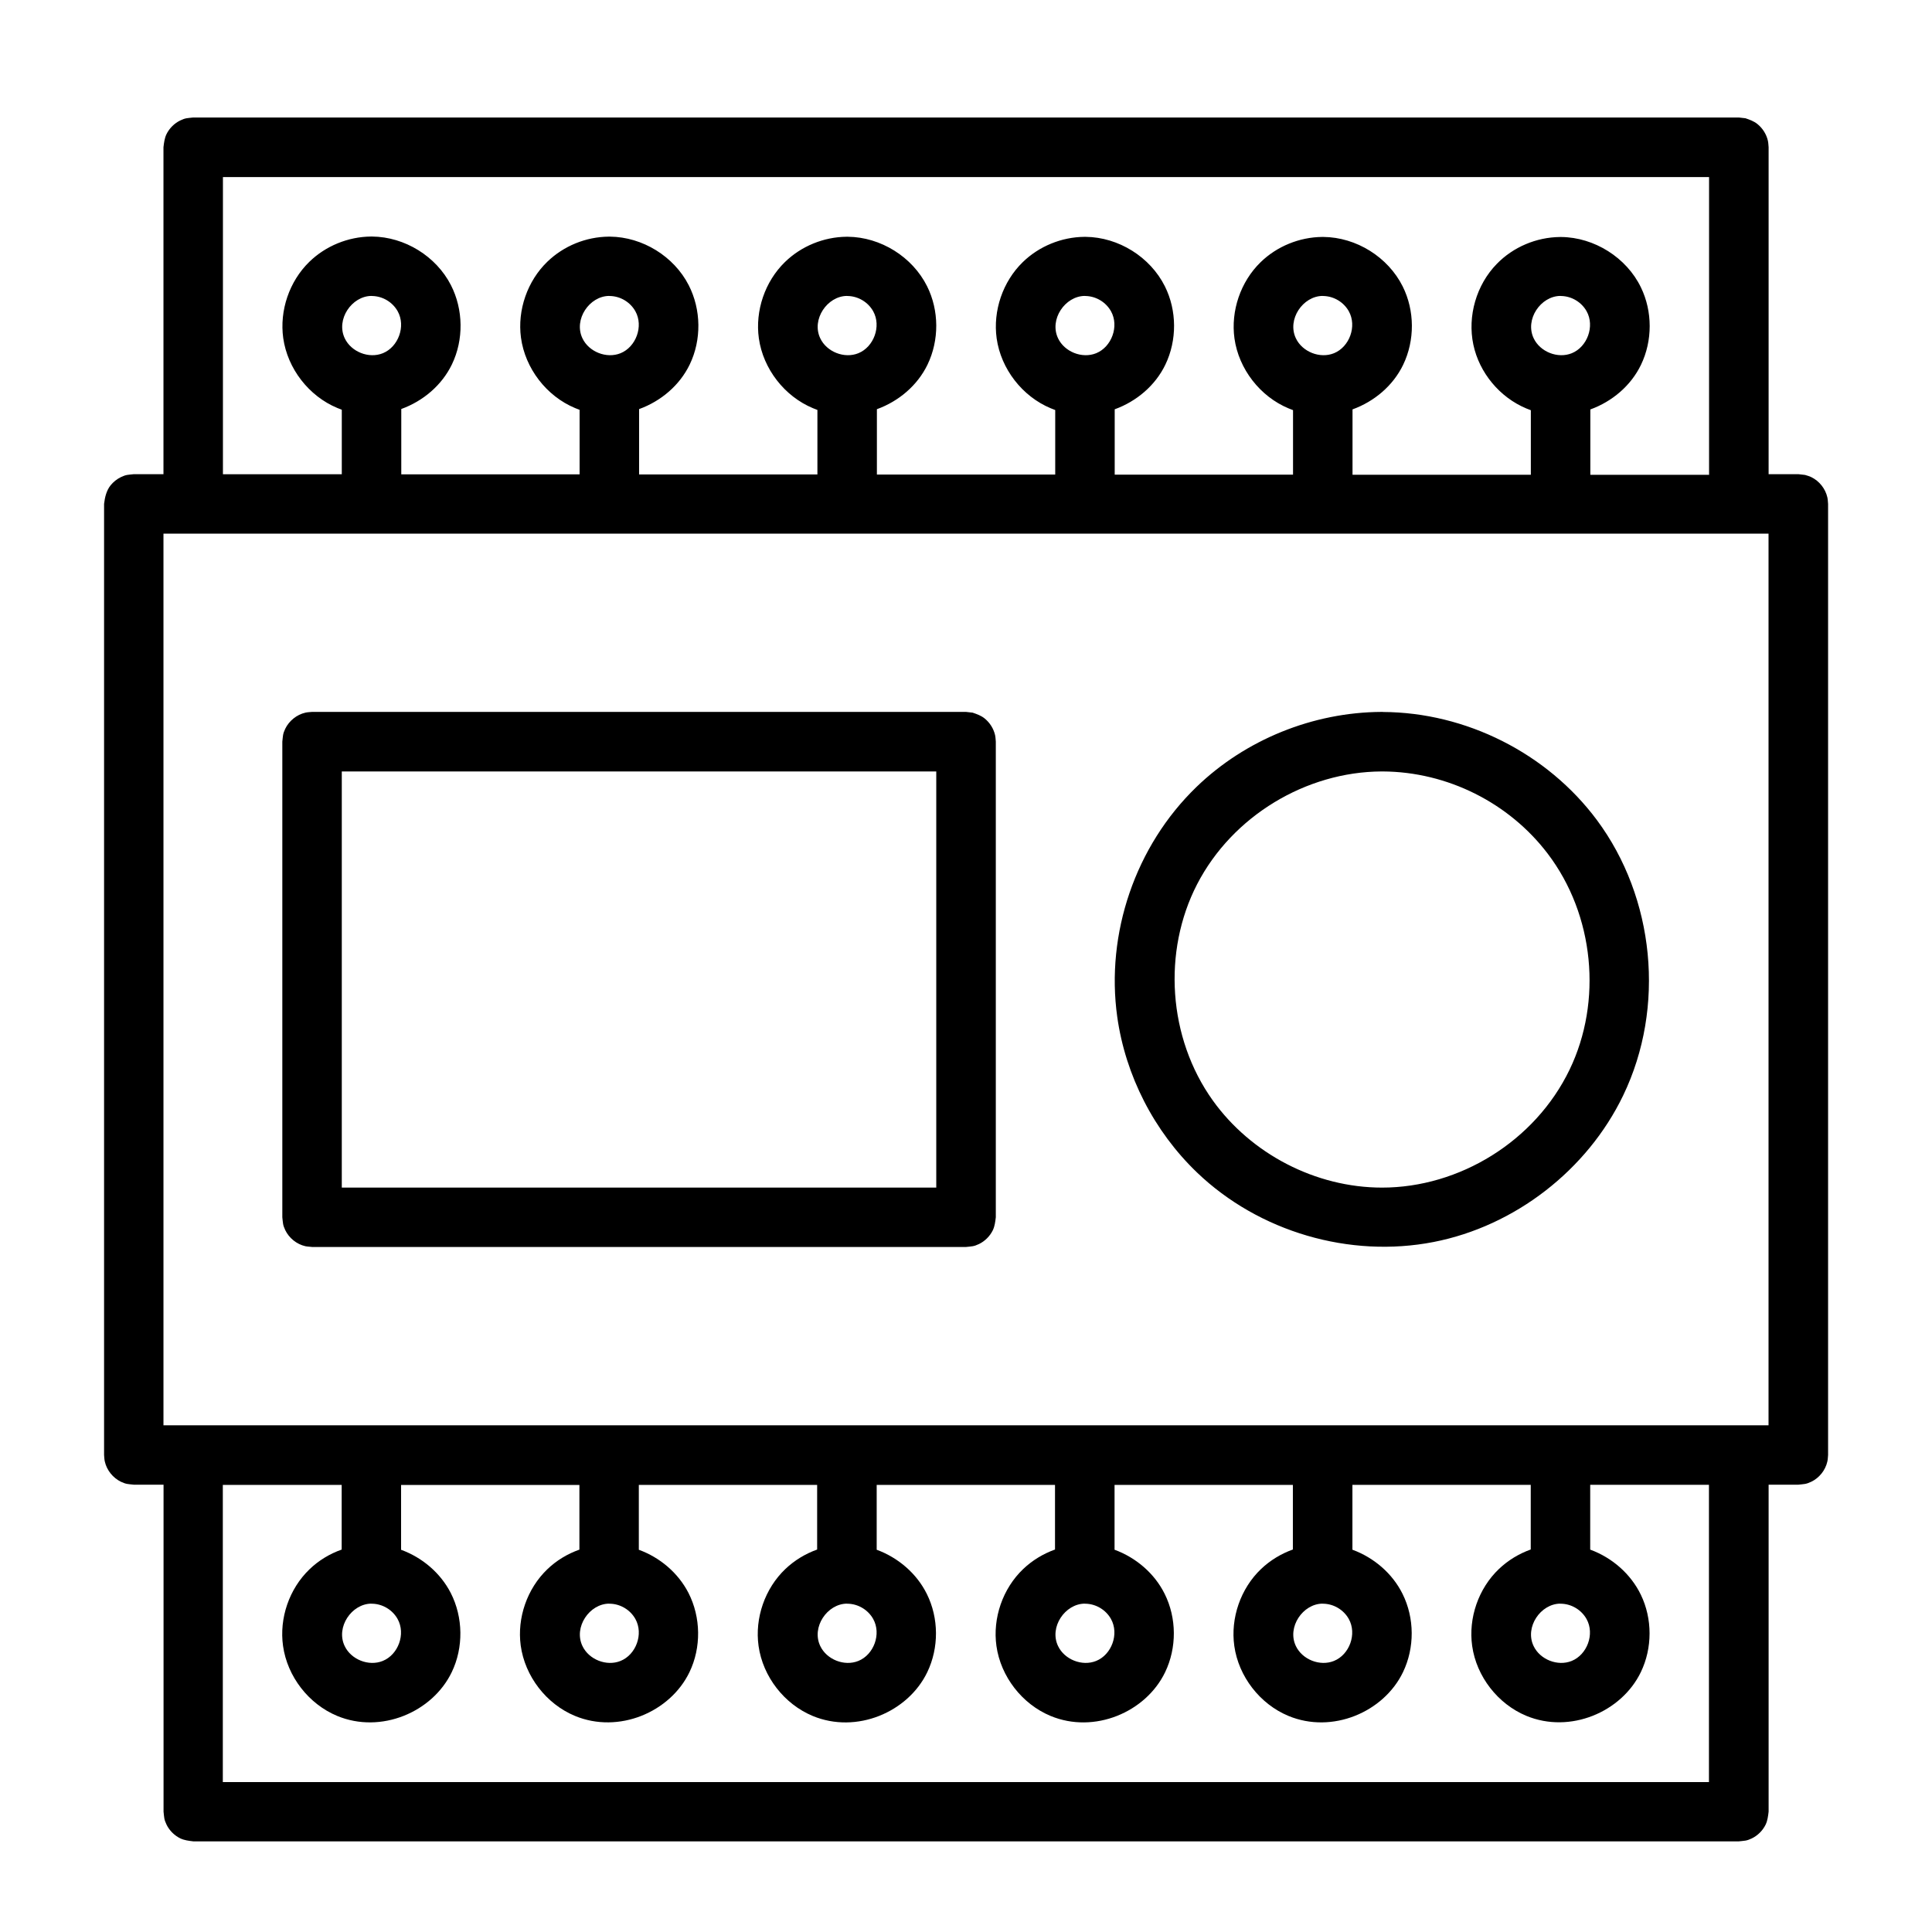 <?xml version="1.0" encoding="UTF-8"?>
<svg xmlns="http://www.w3.org/2000/svg" width="100pt" height="100pt" version="1.1" viewBox="0 0 100 100">
  <path d="m8.461 24.543v-16.922c0.027-0.23 0.055-0.461 0.152-0.668 0.152-0.312 0.41-0.57 0.719-0.719 0.277-0.133 0.367-0.117 0.668-0.152h80c0.113 0.012 0.227 0.023 0.344 0.039 0.219 0.074 0.438 0.152 0.617 0.297 0.273 0.219 0.465 0.527 0.543 0.859 0.027 0.113 0.027 0.23 0.039 0.344v16.922h1.539c0.113 0.012 0.227 0.023 0.344 0.039 0.109 0.035 0.223 0.062 0.324 0.113 0.418 0.203 0.73 0.598 0.832 1.043 0.027 0.113 0.027 0.23 0.039 0.344v49.23c-0.012 0.113-0.012 0.23-0.039 0.34-0.102 0.453-0.422 0.848-0.832 1.043-0.277 0.133-0.367 0.117-0.668 0.152h-1.539v16.922c-0.027 0.23-0.055 0.461-0.152 0.668-0.152 0.312-0.41 0.57-0.719 0.719-0.277 0.133-0.367 0.117-0.668 0.152h-80c-0.23-0.027-0.461-0.055-0.668-0.152-0.312-0.152-0.57-0.41-0.719-0.719-0.133-0.281-0.117-0.367-0.152-0.668v-16.922h-1.539c-0.301-0.035-0.391-0.02-0.668-0.152-0.41-0.199-0.73-0.594-0.832-1.043-0.027-0.109-0.027-0.227-0.039-0.34v-49.23c0.039-0.348 0.125-0.695 0.336-0.961 0.145-0.18 0.328-0.324 0.535-0.426 0.277-0.133 0.367-0.117 0.668-0.152h1.539zm80 52.309h-6.152v3.356c1.129 0.414 2.098 1.254 2.621 2.336 0.602 1.242 0.602 2.758 0 4.004-1 2.074-3.668 3.203-5.93 2.262-1.473-0.613-2.578-2.035-2.801-3.617-0.203-1.449 0.328-2.977 1.387-3.984 0.473-0.449 1.035-0.789 1.645-1.008v-3.344h-9.23v3.356c1.109 0.406 2.07 1.227 2.594 2.285 0.625 1.254 0.633 2.789 0.023 4.055-1 2.074-3.668 3.203-5.93 2.262-1.473-0.613-2.578-2.035-2.801-3.621-0.203-1.445 0.328-2.977 1.387-3.984 0.473-0.449 1.035-0.789 1.645-1.008v-3.344h-9.23v3.356c1.109 0.406 2.07 1.227 2.594 2.285 0.625 1.254 0.633 2.789 0.023 4.055-1 2.074-3.668 3.203-5.93 2.262-1.473-0.613-2.578-2.035-2.801-3.621-0.203-1.445 0.328-2.977 1.387-3.984 0.473-0.449 1.035-0.789 1.645-1.008v-3.344h-9.23v3.356c1.109 0.406 2.07 1.227 2.594 2.285 0.625 1.254 0.633 2.789 0.023 4.055-1 2.074-3.668 3.203-5.93 2.262-1.473-0.613-2.578-2.035-2.801-3.621-0.203-1.445 0.328-2.977 1.387-3.984 0.473-0.449 1.035-0.789 1.645-1.008v-3.344h-9.23v3.356c1.094 0.398 2.039 1.199 2.57 2.234 0.645 1.262 0.668 2.824 0.051 4.102-1 2.074-3.668 3.203-5.93 2.262-1.484-0.617-2.59-2.055-2.805-3.648-0.191-1.426 0.332-2.934 1.371-3.934 0.473-0.457 1.047-0.805 1.668-1.023v-3.348h-9.23v3.356c1.094 0.398 2.039 1.199 2.57 2.234 0.645 1.262 0.668 2.824 0.051 4.102-1 2.074-3.668 3.203-5.93 2.262-1.473-0.613-2.578-2.035-2.801-3.621-0.203-1.438 0.32-2.957 1.367-3.965 0.473-0.457 1.047-0.805 1.668-1.023v-3.348h-6.152v15.383h76.922v-15.383zm-56.934 6.152c-1.016 0.008-1.848 1.215-1.379 2.195 0.332 0.699 1.246 1.066 1.973 0.77 0.801-0.324 1.199-1.395 0.766-2.172-0.262-0.469-0.77-0.777-1.312-0.789h-0.043zm24.617 0c-1.016 0.008-1.848 1.215-1.379 2.195 0.332 0.699 1.246 1.066 1.973 0.77 0.801-0.324 1.199-1.395 0.766-2.172-0.262-0.469-0.77-0.777-1.312-0.789h-0.043zm12.309 0c-1.016 0.008-1.848 1.215-1.379 2.195 0.332 0.699 1.246 1.066 1.973 0.77 0.801-0.324 1.199-1.395 0.766-2.172-0.262-0.469-0.77-0.777-1.312-0.789h-0.043zm-24.617 0c-1.016 0.008-1.848 1.215-1.379 2.195 0.332 0.699 1.246 1.066 1.973 0.77 0.801-0.324 1.199-1.395 0.766-2.172-0.262-0.469-0.77-0.777-1.312-0.789h-0.043zm-24.617 0c-1.016 0.008-1.848 1.215-1.379 2.195 0.332 0.699 1.246 1.066 1.973 0.77 0.801-0.324 1.199-1.395 0.766-2.172-0.262-0.469-0.77-0.777-1.312-0.789h-0.043zm61.539 0c-1.016 0.008-1.848 1.215-1.379 2.195 0.332 0.699 1.246 1.066 1.973 0.77 0.797-0.324 1.199-1.387 0.77-2.164-0.262-0.473-0.77-0.785-1.32-0.797h-0.043zm10.781-55.383h-83.078v46.152h83.078zm-41.539 36.922h-33.848c-0.113-0.016-0.23-0.016-0.344-0.039-0.453-0.102-0.844-0.422-1.043-0.832-0.133-0.281-0.117-0.367-0.152-0.668v-24.617c0.035-0.301 0.02-0.391 0.152-0.668 0.199-0.41 0.594-0.73 1.043-0.832 0.113-0.027 0.23-0.027 0.344-0.039h33.848c0.113 0.012 0.227 0.023 0.344 0.039 0.219 0.074 0.438 0.152 0.617 0.297 0.273 0.219 0.465 0.527 0.543 0.859 0.027 0.113 0.027 0.23 0.039 0.344v24.617c-0.027 0.23-0.055 0.461-0.152 0.668-0.152 0.312-0.41 0.57-0.719 0.719-0.277 0.133-0.367 0.117-0.668 0.152zm21.582-27.691c4.289 0.02 8.492 2.125 11.074 5.594 2.984 4.016 3.566 9.676 1.359 14.254-1.855 3.852-5.598 6.766-9.816 7.586-4.332 0.844-9.031-0.52-12.242-3.598-2.223-2.133-3.703-5.016-4.129-8.059-0.602-4.301 0.934-8.84 4.102-11.898 2.535-2.449 6.027-3.863 9.566-3.883h0.09zm-23.121 3.078h-30.77v21.539h30.77zm23.043 0c-3.891 0.02-7.707 2.289-9.543 5.84-1.793 3.477-1.508 7.945 0.812 11.188 1.984 2.769 5.324 4.512 8.762 4.512 4 0 7.918-2.394 9.707-6.106 1.703-3.531 1.285-8.004-1.137-11.184-1.992-2.617-5.176-4.234-8.535-4.25h-0.07zm16.957-15.383v-15.383h-76.922v15.383h6.152v-3.34c-0.078-0.027-0.156-0.059-0.23-0.09-1.477-0.613-2.578-2.039-2.801-3.617-0.199-1.43 0.316-2.938 1.348-3.945 0.844-0.824 2.008-1.301 3.195-1.312h0.059c1.688 0.016 3.316 1.023 4.078 2.516 0.645 1.262 0.668 2.824 0.051 4.102-0.52 1.078-1.488 1.898-2.621 2.309v3.383h9.23v-3.34c-0.078-0.027-0.156-0.059-0.23-0.09-1.484-0.617-2.59-2.055-2.805-3.648-0.191-1.426 0.332-2.934 1.371-3.934 0.844-0.812 1.988-1.281 3.176-1.293h0.059c1.688 0.016 3.316 1.023 4.078 2.516 0.645 1.262 0.668 2.824 0.051 4.102-0.52 1.078-1.488 1.898-2.621 2.309v3.383h9.23v-3.34c-0.078-0.027-0.156-0.059-0.23-0.09-1.473-0.613-2.578-2.035-2.801-3.617-0.199-1.43 0.316-2.938 1.348-3.945 0.844-0.824 2.008-1.301 3.195-1.312h0.059c1.707 0.016 3.348 1.043 4.106 2.562 0.625 1.254 0.633 2.789 0.023 4.055-0.52 1.078-1.488 1.898-2.621 2.309v3.383h9.23v-3.34c-0.078-0.027-0.156-0.059-0.23-0.09-1.473-0.613-2.578-2.035-2.801-3.617-0.199-1.43 0.316-2.938 1.348-3.945 0.844-0.824 2.008-1.301 3.195-1.312h0.059c1.707 0.016 3.348 1.043 4.106 2.562 0.625 1.254 0.633 2.789 0.023 4.055-0.52 1.078-1.488 1.898-2.621 2.309v3.383h9.23v-3.34c-0.078-0.027-0.156-0.059-0.23-0.09-1.473-0.613-2.578-2.035-2.801-3.617-0.199-1.43 0.316-2.938 1.348-3.945 0.844-0.824 2.008-1.301 3.195-1.312h0.059c1.707 0.016 3.348 1.043 4.106 2.562 0.625 1.254 0.633 2.789 0.023 4.055-0.52 1.078-1.488 1.898-2.621 2.309v3.383h9.23v-3.34c-0.078-0.027-0.156-0.059-0.23-0.09-1.379-0.574-2.438-1.848-2.746-3.305-0.312-1.477 0.156-3.098 1.215-4.18 0.848-0.871 2.043-1.379 3.273-1.391h0.059c1.711 0.016 3.383 1.062 4.129 2.613 0.602 1.242 0.602 2.758 0 4.004-0.52 1.078-1.488 1.898-2.621 2.309v3.383h6.152zm-56.934-9.23c-1.016 0.008-1.848 1.215-1.379 2.195 0.332 0.699 1.246 1.066 1.973 0.77 0.797-0.324 1.199-1.395 0.766-2.172-0.262-0.469-0.77-0.777-1.312-0.789h-0.043zm12.309 0c-1.012 0.008-1.848 1.211-1.379 2.195 0.332 0.699 1.246 1.066 1.973 0.77 0.797-0.324 1.199-1.395 0.766-2.172-0.262-0.469-0.77-0.777-1.312-0.789h-0.043zm12.309 0c-1.012 0.008-1.848 1.211-1.379 2.195 0.332 0.699 1.246 1.066 1.973 0.77 0.797-0.324 1.199-1.395 0.766-2.172-0.262-0.469-0.77-0.777-1.312-0.789h-0.043zm12.309 0c-1.012 0.008-1.848 1.211-1.379 2.195 0.332 0.699 1.246 1.066 1.973 0.77 0.797-0.324 1.199-1.395 0.766-2.172-0.262-0.469-0.77-0.777-1.312-0.789h-0.043zm-49.23 0c-1.012 0.008-1.848 1.211-1.379 2.195 0.332 0.699 1.246 1.066 1.973 0.77 0.797-0.324 1.199-1.395 0.766-2.172-0.262-0.469-0.77-0.777-1.312-0.789h-0.043zm61.539 0c-1.012 0.008-1.848 1.211-1.379 2.195 0.332 0.699 1.246 1.066 1.973 0.77 0.797-0.324 1.199-1.395 0.766-2.172-0.262-0.469-0.77-0.777-1.312-0.789h-0.043z"></path>
</svg>
